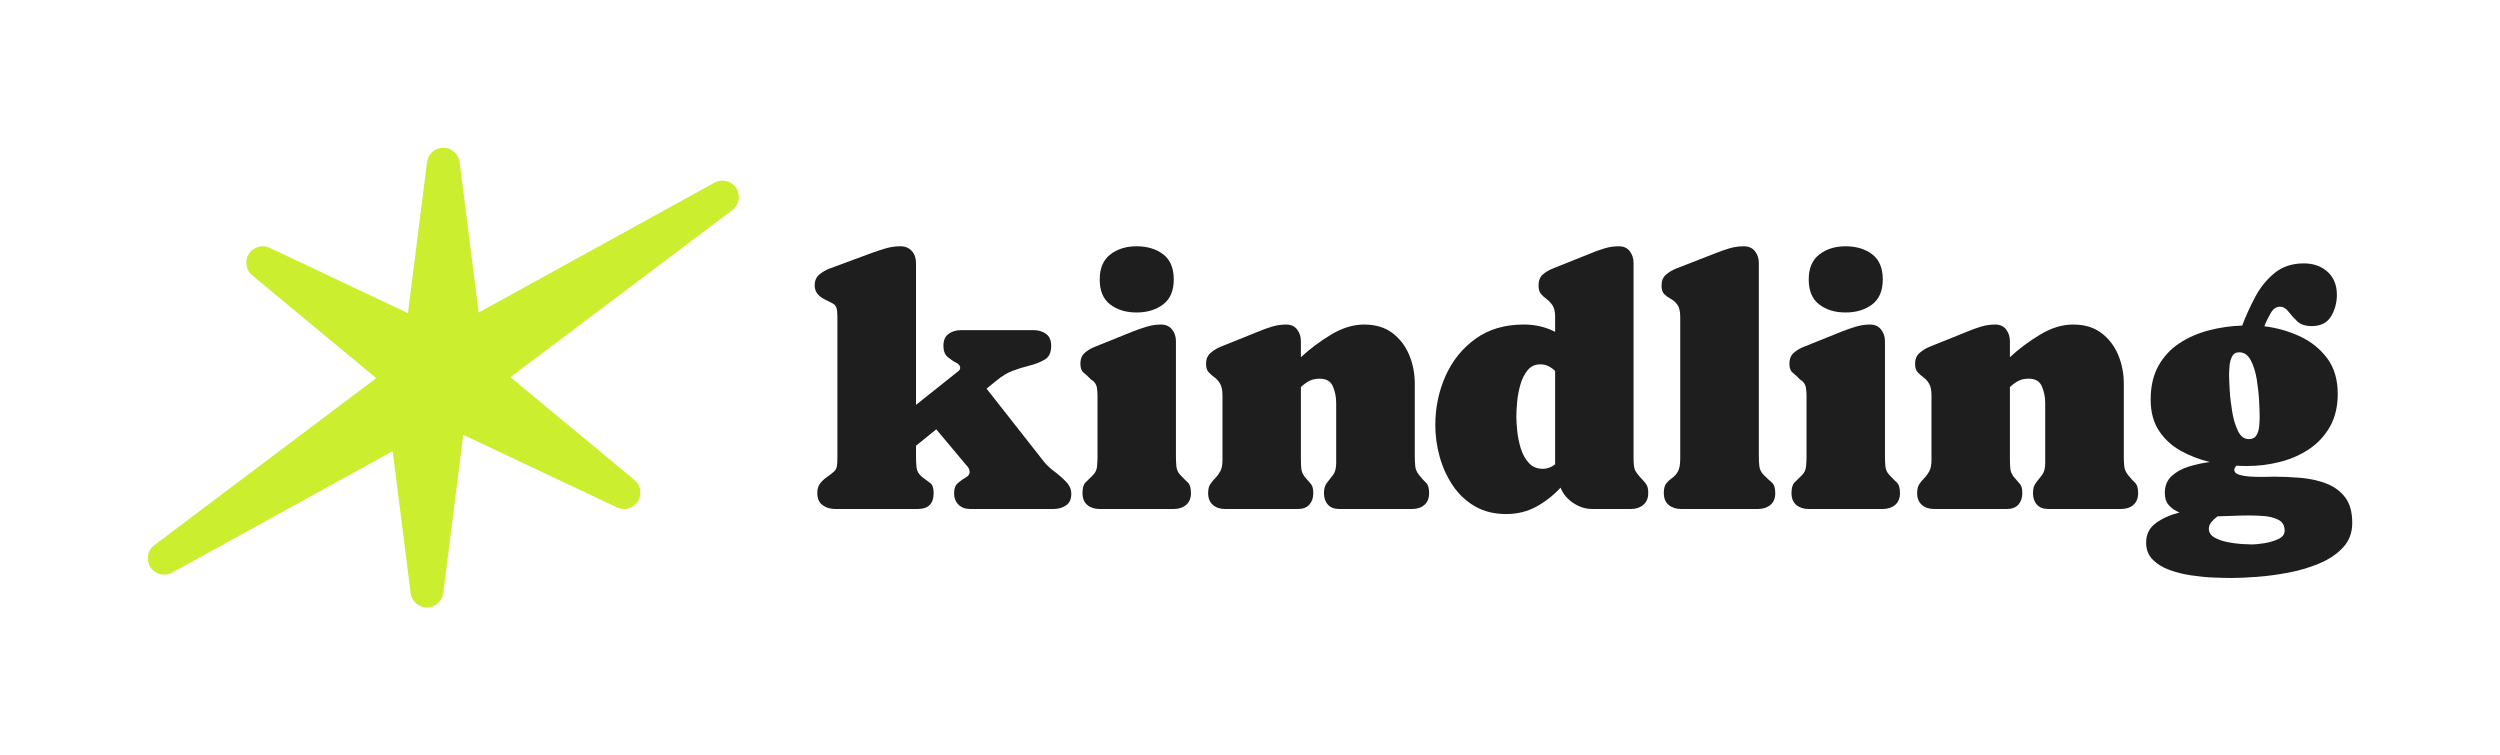 <?xml version="1.0" encoding="UTF-8"?>
<svg id="Layer_1" data-name="Layer 1" xmlns="http://www.w3.org/2000/svg" xmlns:xlink="http://www.w3.org/1999/xlink" viewBox="0 0 845.954 255.57">
  <g id="type">
    <a xlink:href="88.2352941176471">
      <path id="type_PathItem_" data-name="type &amp;lt;PathItem&amp;gt;" d="M356.795,159.555c-1.439-1.083-2.591-2.157-3.458-3.221l-19.505-24.825,3.428-2.778c1.812-1.497,3.606-2.58,5.379-3.251,1.773-.67,3.763-1.28,5.97-1.832,1.851-.473,3.496-1.132,4.936-1.98,1.438-.847,2.157-2.394,2.157-4.64,0-1.852-.582-3.201-1.744-4.049-1.162-.847-2.591-1.271-4.285-1.271h-24.411c-1.695,0-3.124.424-4.285,1.271-1.162.848-1.743,2.197-1.743,4.049,0,1.695.473,2.946,1.419,3.753.946.808,1.891,1.448,2.837,1.921.946.473,1.419,1.064,1.419,1.773,0,.394-.187.749-.561,1.064-.375.316-.72.591-1.035.828l-13.358,10.639v-48.054c0-1.615-.473-2.955-1.419-4.019-.946-1.064-2.246-1.596-3.901-1.596-1.695,0-3.369.246-5.024.739-1.655.493-3.291,1.034-4.906,1.625l-13.89,5.142c-1.3.473-2.482,1.153-3.546,2.039-1.064.887-1.596,2.119-1.596,3.694,0,1.104.315,2.049.946,2.837.63.789,1.438,1.419,2.423,1.891,1.221.591,2.137,1.055,2.749,1.389.61.335,1.024.818,1.241,1.448.216.631.325,1.675.325,3.133v47.522c0,1.34-.059,2.345-.177,3.014-.118.67-.414,1.232-.887,1.685-.473.453-1.262,1.074-2.364,1.862-1.025.709-1.842,1.469-2.453,2.276-.611.808-.916,1.882-.916,3.221,0,1.813.581,3.163,1.743,4.048,1.162.887,2.591,1.33,4.285,1.33h27.957c3.585,0,5.379-1.792,5.379-5.379,0-1.694-.375-2.817-1.123-3.369-.749-.551-1.695-1.26-2.837-2.128-1.104-.906-1.714-1.97-1.832-3.192-.118-1.221-.177-2.462-.177-3.724v-3.606l6.856-5.556,9.457,11.289c.394.434.798.907,1.212,1.419.414.513.621,1.104.621,1.773,0,.709-.434,1.31-1.3,1.802-.867.494-1.743,1.114-2.631,1.862-.886.749-1.33,1.891-1.33,3.428,0,1.616.492,2.916,1.478,3.901.985.986,2.285,1.478,3.901,1.478h28.312c1.615,0,3.014-.404,4.197-1.212,1.182-.807,1.773-2.098,1.773-3.871,0-1.537-.591-2.915-1.773-4.138-1.182-1.221-2.493-2.373-3.931-3.458Z" style="fill: #1e1e1e;"/>
    </a>
    <a xlink:href="88.2352941176471">
      <path id="type_PathItem_-2" data-name="type &amp;lt;PathItem&amp;gt;" d="M480.155,160.708c-.749-.946-1.173-1.95-1.27-3.014-.099-1.064-.148-2.147-.148-3.251v-24.588c0-3.507-.641-6.777-1.921-9.812-1.281-3.034-3.182-5.497-5.704-7.388-2.522-1.891-5.694-2.837-9.516-2.837-3.665,0-7.369,1.123-11.112,3.369-3.744,2.246-7.172,4.808-10.285,7.684v-5.438c0-1.497-.424-2.808-1.27-3.931-.848-1.123-2.079-1.685-3.694-1.685-1.655,0-3.261.236-4.817.709-1.558.473-3.084,1.025-4.581,1.655l-12.767,5.142c-1.262.512-2.404,1.212-3.428,2.098-1.025.887-1.537,2.098-1.537,3.635,0,1.262.275,2.207.828,2.837.551.631,1.201,1.212,1.95,1.744.748.532,1.398,1.251,1.95,2.157.551.907.828,2.246.828,4.019v21.929c0,1.577-.246,2.818-.739,3.724-.494.907-1.055,1.675-1.685,2.305-.631.631-1.192,1.31-1.685,2.039-.493.73-.739,1.744-.739,3.044,0,1.734.532,3.064,1.596,3.99,1.064.926,2.443,1.389,4.138,1.389h24.707c1.655,0,2.925-.492,3.813-1.478.886-.985,1.33-2.285,1.33-3.901,0-1.457-.276-2.491-.828-3.103-.552-.611-1.241-1.408-2.069-2.394-.709-.906-1.104-1.901-1.182-2.985-.079-1.083-.118-2.157-.118-3.221v-24.175c.866-.828,1.792-1.507,2.778-2.039.985-.532,2.167-.798,3.546-.798,2.285,0,3.792.887,4.521,2.66.729,1.773,1.094,3.586,1.094,5.438v20.51c0,1.695-.346,3.005-1.034,3.931-.69.926-1.38,1.813-2.069,2.659-.69.848-1.034,2.02-1.034,3.517,0,1.616.443,2.916,1.33,3.901.886.986,2.157,1.478,3.812,1.478h24.707c1.694,0,3.074-.463,4.138-1.389,1.064-.925,1.596-2.256,1.596-3.99,0-1.694-.346-2.856-1.034-3.487-.69-.63-1.488-1.516-2.394-2.66Z" style="fill: #1e1e1e;"/>
    </a>
    <path id="type_CompoundPathItem_" data-name="type &amp;lt;CompoundPathItem&amp;gt;" d="M555.603,162.126c-1.34-1.419-2.148-2.502-2.423-3.251-.276-.748-.414-2.088-.414-4.019v-65.904c0-1.497-.424-2.808-1.27-3.931-.848-1.123-2.079-1.685-3.694-1.685-1.655,0-3.271.236-4.847.709-1.577.473-3.114,1.025-4.61,1.655l-12.826,5.142c-1.34.512-2.493,1.192-3.458,2.039-.967.848-1.448,2.079-1.448,3.694,0,1.3.285,2.276.857,2.926.57.65,1.22,1.241,1.95,1.773.729.532,1.379,1.232,1.951,2.098.57.867.857,2.167.857,3.901v5.024c-3.192-1.655-6.719-2.482-10.58-2.482-6.423,0-11.861,1.596-16.313,4.788-4.453,3.192-7.842,7.379-10.166,12.56-2.325,5.182-3.487,10.768-3.487,16.757,0,3.546.492,7.093,1.478,10.639.985,3.546,2.462,6.788,4.433,9.723,1.97,2.936,4.463,5.281,7.477,7.034,3.015,1.752,6.532,2.63,10.551,2.63,3.783,0,7.201-.838,10.255-2.512,3.053-1.675,5.782-3.813,8.187-6.413.828,2.089,2.255,3.813,4.286,5.172,2.029,1.36,4.146,2.039,6.354,2.039h13.24c1.655,0,3.034-.473,4.138-1.419,1.103-.946,1.655-2.265,1.655-3.96,0-1.182-.158-2.059-.473-2.63-.316-.571-.868-1.271-1.655-2.099ZM526.227,157.102c-1.261,1.025-2.641,1.537-4.138,1.537-1.931,0-3.497-.64-4.699-1.921-1.202-1.28-2.108-2.876-2.719-4.788-.611-1.911-1.025-3.861-1.241-5.851-.217-1.989-.325-3.694-.325-5.113,0-1.3.089-2.935.266-4.906.178-1.97.541-3.931,1.094-5.881.551-1.95,1.369-3.585,2.453-4.906,1.084-1.32,2.531-1.98,4.345-1.98.985,0,1.891.207,2.719.621s1.576.956,2.246,1.625v31.563Z" style="fill: #1e1e1e;"/>
    <a xlink:href="88.2352941176471">
      <path id="type_PathItem_-3" data-name="type &amp;lt;PathItem&amp;gt;" d="M599.563,163.279c-.769-.651-1.685-1.508-2.749-2.571-.868-.866-1.359-1.841-1.478-2.926-.118-1.083-.177-2.196-.177-3.339v-65.49c0-1.537-.443-2.857-1.33-3.96-.886-1.103-2.138-1.655-3.753-1.655-1.695,0-3.33.236-4.906.709-1.577.473-3.153,1.025-4.729,1.655l-13.181,5.142c-1.3.512-2.463,1.202-3.487,2.069-1.025.867-1.537,2.089-1.537,3.665,0,1.38.315,2.374.946,2.985.63.611,1.369,1.143,2.217,1.596.847.453,1.585,1.114,2.216,1.98.63.867.946,2.246.946,4.138v47.936c0,2.01-.276,3.478-.827,4.404-.552.926-1.202,1.645-1.951,2.157-.749.513-1.399,1.114-1.95,1.802-.552.69-.828,1.784-.828,3.281,0,1.773.551,3.114,1.655,4.019,1.103.907,2.502,1.359,4.197,1.359h26.007c1.694,0,3.093-.453,4.197-1.359,1.103-.906,1.655-2.246,1.655-4.019,0-1.733-.385-2.926-1.152-3.576Z" style="fill: #1e1e1e;"/>
    </a>
    <a xlink:href="88.2352941176471">
      <path id="type_PathItem_-4" data-name="type &amp;lt;PathItem&amp;gt;" d="M720.074,160.708c-.749-.946-1.173-1.95-1.271-3.014-.099-1.064-.148-2.147-.148-3.251v-24.588c0-3.507-.641-6.777-1.921-9.812-1.281-3.034-3.182-5.497-5.704-7.388-2.522-1.891-5.694-2.837-9.516-2.837-3.665,0-7.369,1.123-11.112,3.369-3.744,2.246-7.172,4.808-10.285,7.684v-5.438c0-1.497-.424-2.808-1.27-3.931-.848-1.123-2.079-1.685-3.694-1.685-1.655,0-3.261.236-4.817.709-1.558.473-3.084,1.025-4.581,1.655l-12.767,5.142c-1.262.512-2.404,1.212-3.428,2.098-1.025.887-1.537,2.098-1.537,3.635,0,1.262.275,2.207.827,2.837.551.631,1.201,1.212,1.951,1.744.748.532,1.398,1.251,1.95,2.157.551.907.828,2.246.828,4.019v21.929c0,1.577-.247,2.818-.739,3.724-.494.907-1.055,1.675-1.685,2.305-.631.631-1.192,1.31-1.685,2.039-.493.73-.739,1.744-.739,3.044,0,1.734.532,3.064,1.596,3.99,1.064.926,2.443,1.389,4.138,1.389h24.707c1.655,0,2.925-.492,3.813-1.478.886-.985,1.33-2.285,1.33-3.901,0-1.457-.276-2.491-.828-3.103-.552-.611-1.241-1.408-2.069-2.394-.709-.906-1.104-1.901-1.182-2.985-.079-1.083-.118-2.157-.118-3.221v-24.175c.866-.828,1.792-1.507,2.778-2.039.985-.532,2.167-.798,3.546-.798,2.285,0,3.792.887,4.521,2.66.729,1.773,1.094,3.586,1.094,5.438v20.51c0,1.695-.346,3.005-1.034,3.931-.69.926-1.38,1.813-2.069,2.659-.69.848-1.034,2.02-1.034,3.517,0,1.616.443,2.916,1.33,3.901.886.986,2.157,1.478,3.812,1.478h24.707c1.694,0,3.074-.463,4.138-1.389,1.064-.925,1.596-2.256,1.596-3.99,0-1.694-.346-2.856-1.034-3.487-.69-.63-1.488-1.516-2.394-2.66Z" style="fill: #1e1e1e;"/>
    </a>
    <path id="type_CompoundPathItem_-2" data-name="type &amp;lt;CompoundPathItem&amp;gt;" d="M793.472,168.184c-1.655-2.107-3.813-3.654-6.472-4.64-2.66-.985-5.527-1.605-8.6-1.862-3.074-.256-6.029-.384-8.866-.384-.552,0-1.547.02-2.985.059-1.439.04-2.966.02-4.581-.059-1.616-.078-3.005-.285-4.167-.62-1.163-.334-1.744-.896-1.744-1.685,0-.473.236-.946.709-1.419,1.182.079,2.383.118,3.606.118,3.783,0,7.497-.463,11.142-1.389,3.644-.925,6.935-2.374,9.87-4.344,2.935-1.97,5.28-4.501,7.034-7.595,1.752-3.093,2.63-6.787,2.63-11.082,0-4.847-1.192-8.866-3.576-12.058-2.385-3.192-5.468-5.664-9.251-7.418-3.783-1.753-7.783-2.886-11.999-3.399.512-1.379,1.201-2.827,2.069-4.344.866-1.517,1.911-2.276,3.133-2.276,1.142,0,2.128.552,2.955,1.655.828,1.104,1.812,2.197,2.955,3.28,1.142,1.084,2.778,1.625,4.906,1.625,3.034,0,5.21-1.093,6.532-3.28,1.32-2.187,1.98-4.62,1.98-7.3,0-3.31-1.055-5.911-3.162-7.802-2.109-1.891-4.779-2.837-8.009-2.837-3.941,0-7.24,1.084-9.901,3.251-2.659,2.167-4.847,4.867-6.56,8.098-1.715,3.231-3.183,6.463-4.404,9.694-3.862.118-7.635.66-11.319,1.625-3.685.966-7.004,2.423-9.96,4.374-2.955,1.95-5.311,4.492-7.063,7.625-1.754,3.133-2.631,6.945-2.631,11.437,0,4.177.936,7.684,2.807,10.521,1.871,2.837,4.335,5.103,7.389,6.797,3.053,1.695,6.333,2.955,9.841,3.783-2.444.316-4.838.838-7.182,1.566-2.345.73-4.276,1.803-5.793,3.222-1.517,1.419-2.275,3.31-2.275,5.674,0,1.773.473,3.183,1.419,4.226.946,1.045,2.128,1.842,3.546,2.394-3.114.788-5.773,1.98-7.979,3.576-2.207,1.595-3.31,3.812-3.31,6.649,0,2.285.728,4.176,2.187,5.674,1.457,1.497,3.339,2.669,5.645,3.517,2.305.847,4.777,1.467,7.418,1.862,2.639.394,5.172.64,7.596.739,2.423.097,4.422.147,5.999.147,2.324,0,5.21-.128,8.659-.384,3.447-.257,7.033-.739,10.757-1.448,3.723-.709,7.211-1.754,10.461-3.133,3.251-1.38,5.901-3.183,7.95-5.409,2.049-2.226,3.074-4.975,3.074-8.245,0-3.744-.828-6.669-2.482-8.778ZM754.431,123.884c.098-1.221.384-2.305.857-3.251.473-.946,1.28-1.419,2.423-1.419,1.655,0,2.955.897,3.901,2.689.946,1.793,1.626,3.96,2.039,6.502.414,2.542.68,5.005.798,7.388.118,2.385.177,4.148.177,5.29,0,.867-.05,1.891-.148,3.074-.099,1.182-.404,2.216-.916,3.103-.513.887-1.38,1.33-2.601,1.33-1.537,0-2.749-.896-3.635-2.689-.887-1.793-1.547-3.97-1.98-6.531-.434-2.561-.72-5.014-.857-7.359-.139-2.344-.207-4.049-.207-5.113,0-.788.049-1.793.147-3.014ZM770.834,182.459c-1.498.669-3.124,1.132-4.876,1.389-1.754.256-3.064.384-3.931.384-.749,0-1.912-.05-3.487-.147-1.577-.099-3.221-.325-4.936-.68-1.714-.355-3.172-.887-4.374-1.596-1.202-.709-1.802-1.675-1.802-2.896,0-.789.285-1.537.857-2.246.571-.709,1.271-1.359,2.099-1.95,1.812-.04,3.625-.099,5.438-.177,1.812-.079,3.625-.118,5.438-.118,1.221,0,2.758.059,4.61.177,1.852.118,3.517.532,4.994,1.241,1.478.709,2.217,1.95,2.217,3.724,0,1.26-.749,2.226-2.246,2.896Z" style="fill: #1e1e1e;"/>
    <a xlink:href="88.2352941176471">
      <path id="type_PathItem_-5" data-name="type &amp;lt;PathItem&amp;gt;" d="M375.663,103.019c2.364,1.813,5.339,2.719,8.925,2.719s6.58-.906,8.984-2.719c2.403-1.812,3.606-4.63,3.606-8.452,0-3.862-1.192-6.699-3.576-8.511-2.385-1.812-5.389-2.719-9.014-2.719-3.546,0-6.512.926-8.895,2.778-2.385,1.853-3.576,4.669-3.576,8.452,0,3.822,1.182,6.64,3.546,8.452Z" style="fill: #1e1e1e;"/>
    </a>
    <a xlink:href="88.2352941176471">
      <path id="type_PathItem_-6" data-name="type &amp;lt;PathItem&amp;gt;" d="M399.394,160.708c-.789-.828-1.232-1.802-1.33-2.926-.099-1.123-.148-2.236-.148-3.339v-39.011c0-1.537-.443-2.857-1.33-3.96-.886-1.103-2.138-1.655-3.753-1.655-1.616,0-3.232.246-4.847.739-1.616.493-3.173,1.034-4.669,1.625l-12.767,5.142c-1.34.512-2.503,1.202-3.487,2.069-.986.867-1.478,2.089-1.478,3.665,0,1.458.364,2.473,1.093,3.044.729.572,1.527,1.31,2.394,2.216.157.158.344.295.561.414.216.118.404.276.562.473.551.591.887,1.31,1.005,2.157.118.848.177,1.665.177,2.453v20.628c0,1.025-.05,2.128-.147,3.31-.099,1.182-.543,2.168-1.33,2.955-1.064,1.025-1.931,1.882-2.601,2.571-.67.69-1.005,1.882-1.005,3.576,0,1.773.541,3.114,1.626,4.019,1.083.907,2.472,1.359,4.167,1.359h25.12c1.694,0,3.083-.463,4.167-1.389,1.083-.925,1.625-2.256,1.625-3.99,0-1.733-.346-2.915-1.034-3.546-.69-.63-1.547-1.497-2.571-2.601Z" style="fill: #1e1e1e;"/>
    </a>
    <a xlink:href="88.2352941176471">
      <path id="type_PathItem_-7" data-name="type &amp;lt;PathItem&amp;gt;" d="M615.582,103.019c2.364,1.813,5.339,2.719,8.925,2.719s6.58-.906,8.984-2.719c2.403-1.812,3.606-4.63,3.606-8.452,0-3.862-1.192-6.699-3.576-8.511-2.385-1.812-5.389-2.719-9.014-2.719-3.546,0-6.512.926-8.895,2.778-2.385,1.853-3.576,4.669-3.576,8.452,0,3.822,1.182,6.64,3.546,8.452Z" style="fill: #1e1e1e;"/>
    </a>
    <a xlink:href="88.2352941176471">
      <path id="type_PathItem_-8" data-name="type &amp;lt;PathItem&amp;gt;" d="M639.313,160.708c-.789-.828-1.232-1.802-1.33-2.926-.099-1.123-.148-2.236-.148-3.339v-39.011c0-1.537-.443-2.857-1.33-3.96-.886-1.103-2.138-1.655-3.753-1.655-1.616,0-3.232.246-4.847.739-1.616.493-3.173,1.034-4.669,1.625l-12.767,5.142c-1.34.512-2.503,1.202-3.487,2.069-.986.867-1.478,2.089-1.478,3.665,0,1.458.364,2.473,1.093,3.044.729.572,1.527,1.31,2.394,2.216.157.158.344.295.561.414.216.118.404.276.562.473.551.591.887,1.31,1.005,2.157.118.848.177,1.665.177,2.453v20.628c0,1.025-.05,2.128-.147,3.31-.099,1.182-.543,2.168-1.33,2.955-1.064,1.025-1.931,1.882-2.601,2.571-.67.69-1.005,1.882-1.005,3.576,0,1.773.541,3.114,1.626,4.019,1.083.907,2.472,1.359,4.167,1.359h25.12c1.694,0,3.083-.463,4.167-1.389,1.083-.925,1.625-2.256,1.625-3.99,0-1.733-.346-2.915-1.034-3.546-.69-.63-1.547-1.497-2.571-2.601Z" style="fill: #1e1e1e;"/>
    </a>
  </g>
  <a xlink:href="19.3094117647059">
    <path id="logoMark" d="M241.859,61.761l-79.903,44.007-6.418-50.761c-.276-2.811-2.646-5.006-5.529-5.006s-5.253,2.196-5.529,5.006l-6.443,50.959-46.639-22.032c-2.519-1.276-5.644-.456-7.192,1.976-1.548,2.432-.967,5.611,1.256,7.352l41.847,34.688-75.16,56.569c-2.256,1.749-2.837,4.963-1.257,7.403,1.579,2.441,4.748,3.227,7.268,1.886l74.709-41.146,6.056,47.901c.276,2.811,2.646,5.006,5.529,5.006s5.253-2.196,5.529-5.006l6.756-53.436,51.882,24.509c2.519,1.276,5.644.456,7.192-1.976,1.548-2.433.967-5.611-1.256-7.352l-41.847-34.688,75.16-56.569c2.256-1.749,2.837-4.963,1.257-7.403-1.579-2.441-4.748-3.227-7.268-1.886Z" style="fill: #cbee2f;"/>
  </a>
</svg>